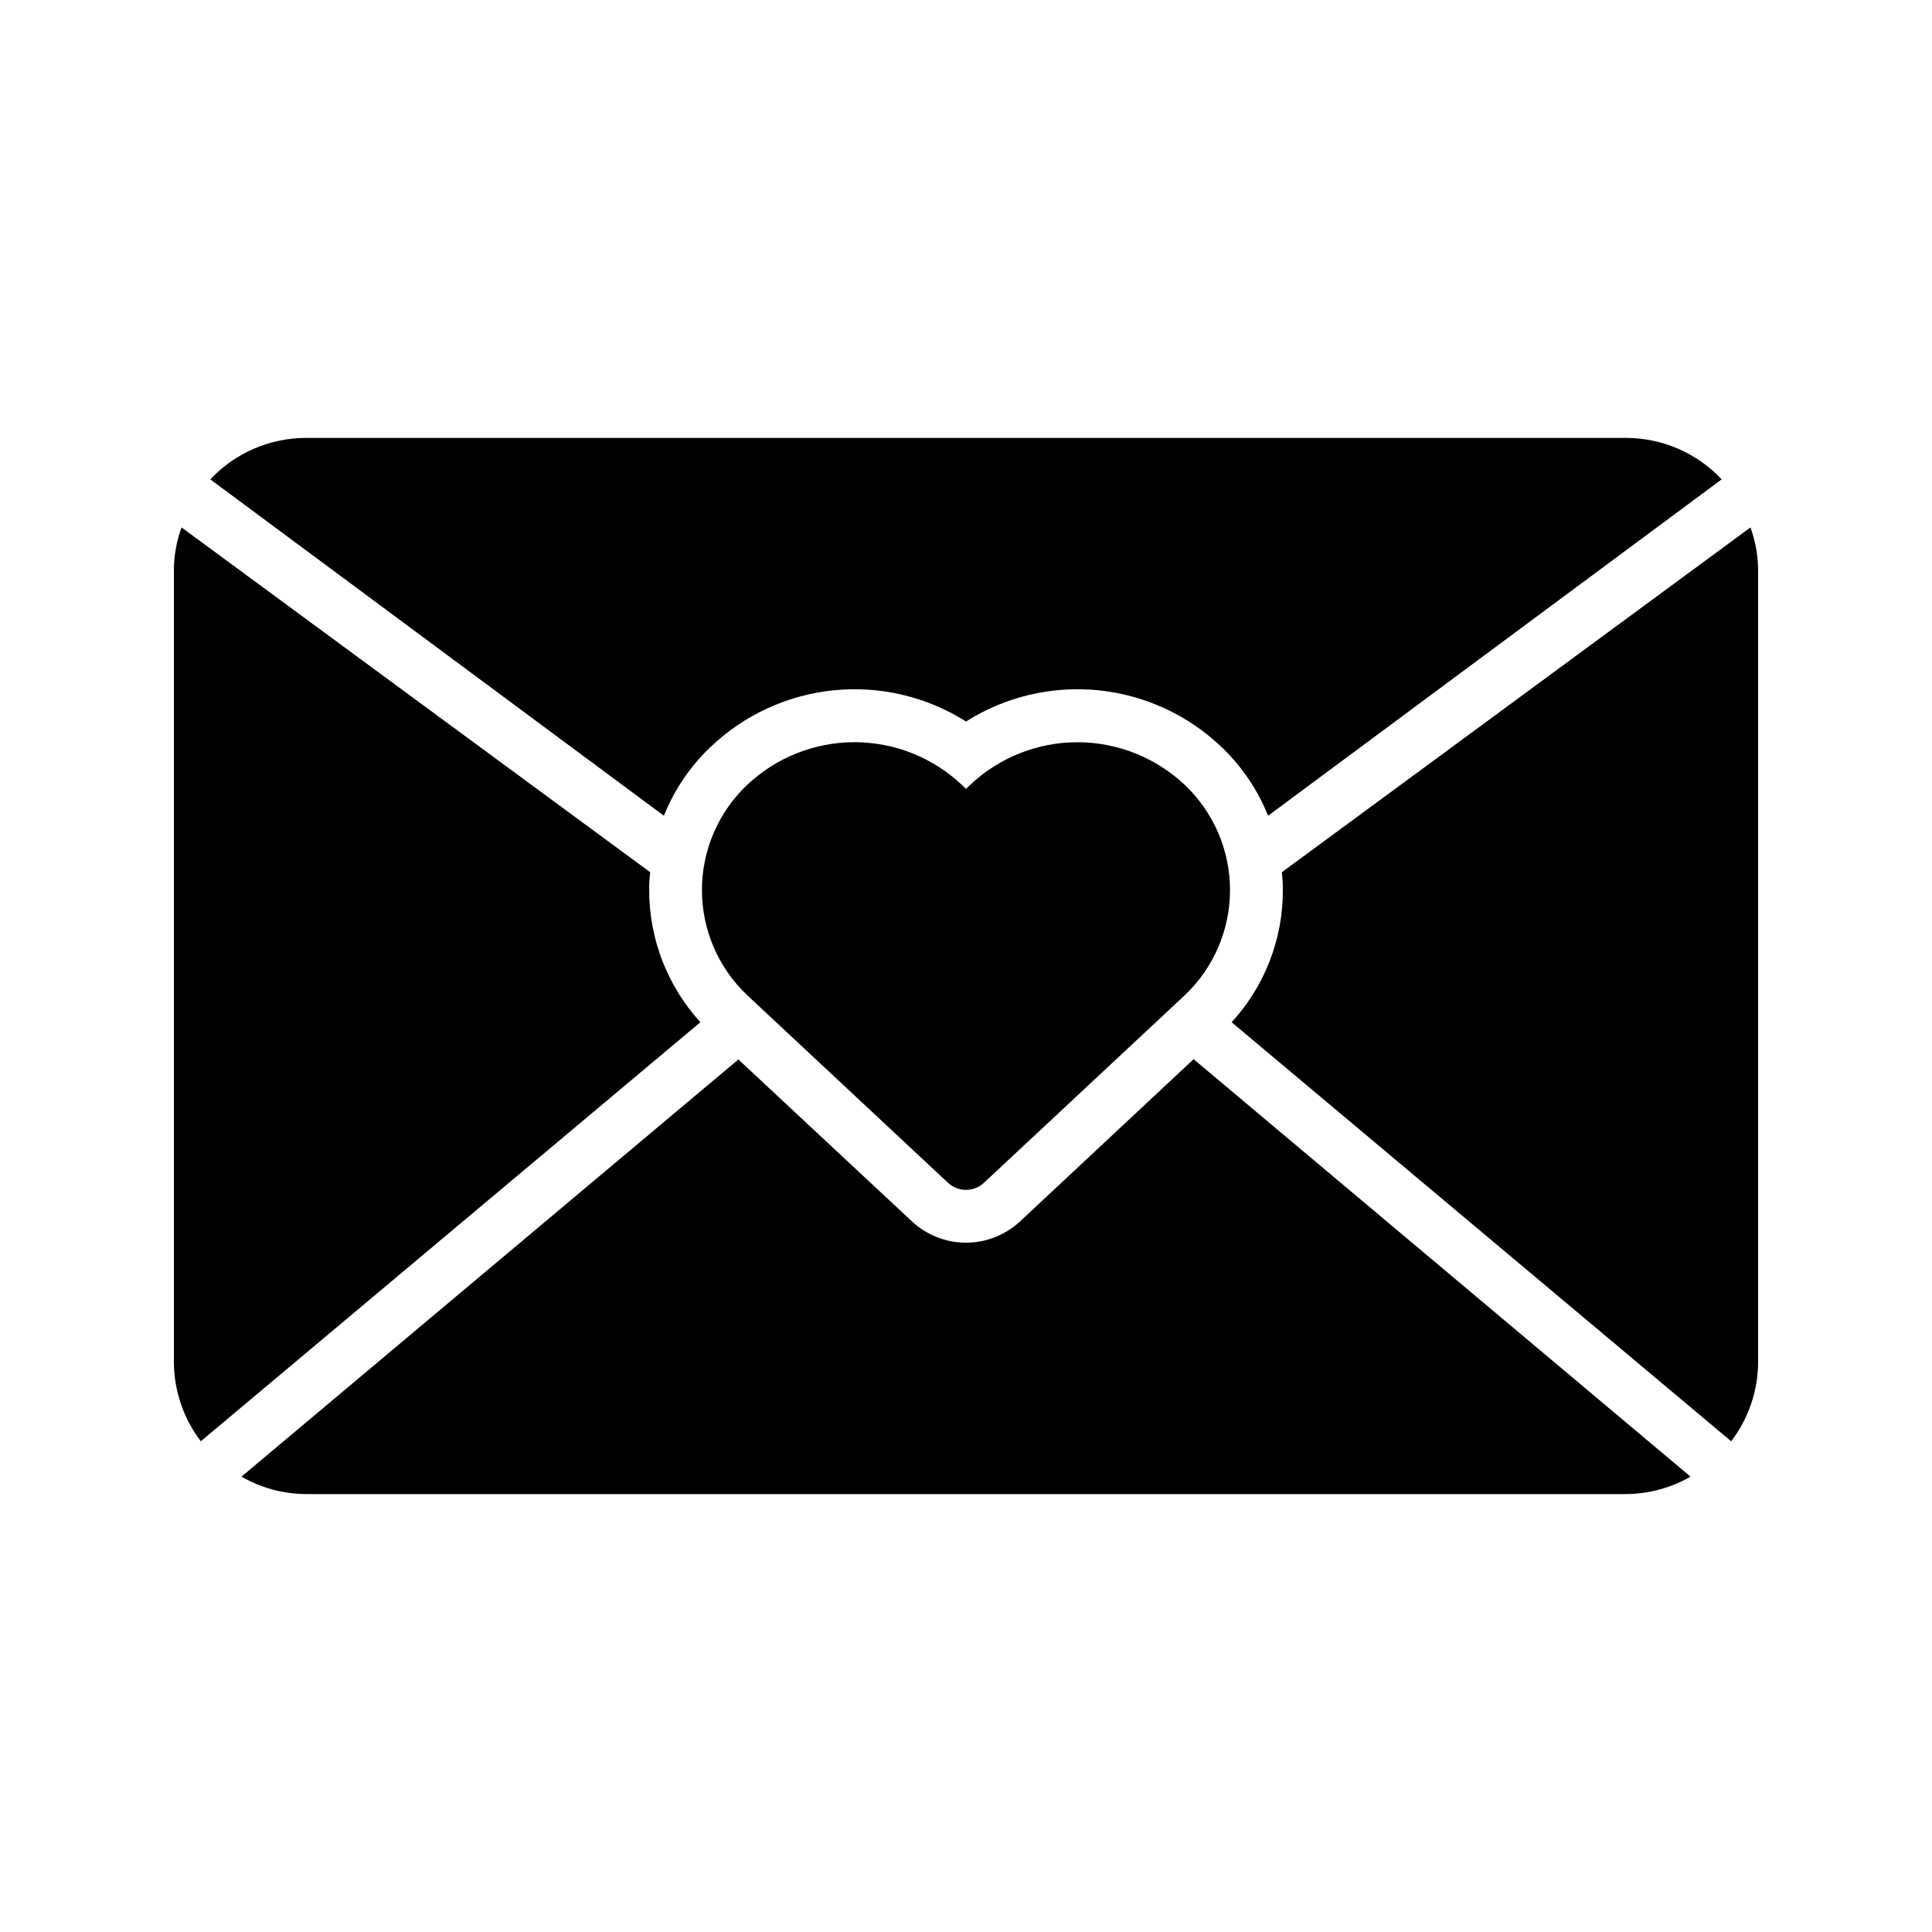 <?xml version="1.0" encoding="UTF-8"?>
<!-- Uploaded to: ICON Repo, www.iconrepo.com, Generator: ICON Repo Mixer Tools -->
<svg fill="#000000" width="800px" height="800px" version="1.1" viewBox="144 144 512 512" xmlns="http://www.w3.org/2000/svg">
 <g>
  <path d="m401.05 352.05-1.055 1.012-1.051-1.016v0.004c-7.695-7.293-17.891-11.359-28.492-11.359-10.602 0-20.801 4.066-28.496 11.359-7.633 7.258-11.949 17.336-11.934 27.867 0.012 10.535 4.356 20.602 12.012 27.836l53.18 49.68v0.004c2.691 2.516 6.871 2.516 9.559 0l53.258-49.738c7.621-7.246 11.938-17.301 11.938-27.816 0-10.52-4.316-20.574-11.938-27.82-7.691-7.293-17.887-11.359-28.488-11.363-10.598-0.004-20.797 4.059-28.492 11.352z"/>
  <path d="m483.69 375.16c0.199 1.555 0.293 3.121 0.277 4.691 0.051 12.977-4.797 25.492-13.574 35.055l132.39 111.05c4.602-6.031 7.109-13.402 7.137-20.992v-209.92c-0.023-3.844-0.711-7.656-2.027-11.266z"/>
  <path d="m400 473.33c-5.328-0.008-10.453-2.035-14.348-5.668l-45.973-42.895-131.69 110.56c5.195 2.992 11.078 4.582 17.074 4.617h349.87c5.992-0.035 11.879-1.625 17.074-4.617l-131.69-110.63-45.973 42.965c-3.894 3.633-9.02 5.66-14.344 5.668z"/>
  <path d="m329.61 414.9c-8.742-9.582-13.586-22.086-13.574-35.055-0.016-1.57 0.078-3.137 0.277-4.691l-124.2-91.383c-1.316 3.609-2.004 7.422-2.027 11.266v209.92c0.031 7.59 2.535 14.961 7.137 20.992z"/>
  <path d="m332.27 341.99c8.914-8.527 20.422-13.828 32.695-15.059 12.277-1.23 24.609 1.68 35.039 8.27 10.426-6.59 22.762-9.5 35.035-8.27 12.273 1.23 23.785 6.531 32.699 15.059 5.359 5.113 9.559 11.316 12.312 18.191l120.21-89.145c-6.566-7-15.73-10.973-25.328-10.988h-349.87c-9.598 0.016-18.766 3.988-25.332 10.988l120.21 89.145c2.758-6.875 6.957-13.078 12.316-18.191z"/>
 </g>
</svg>